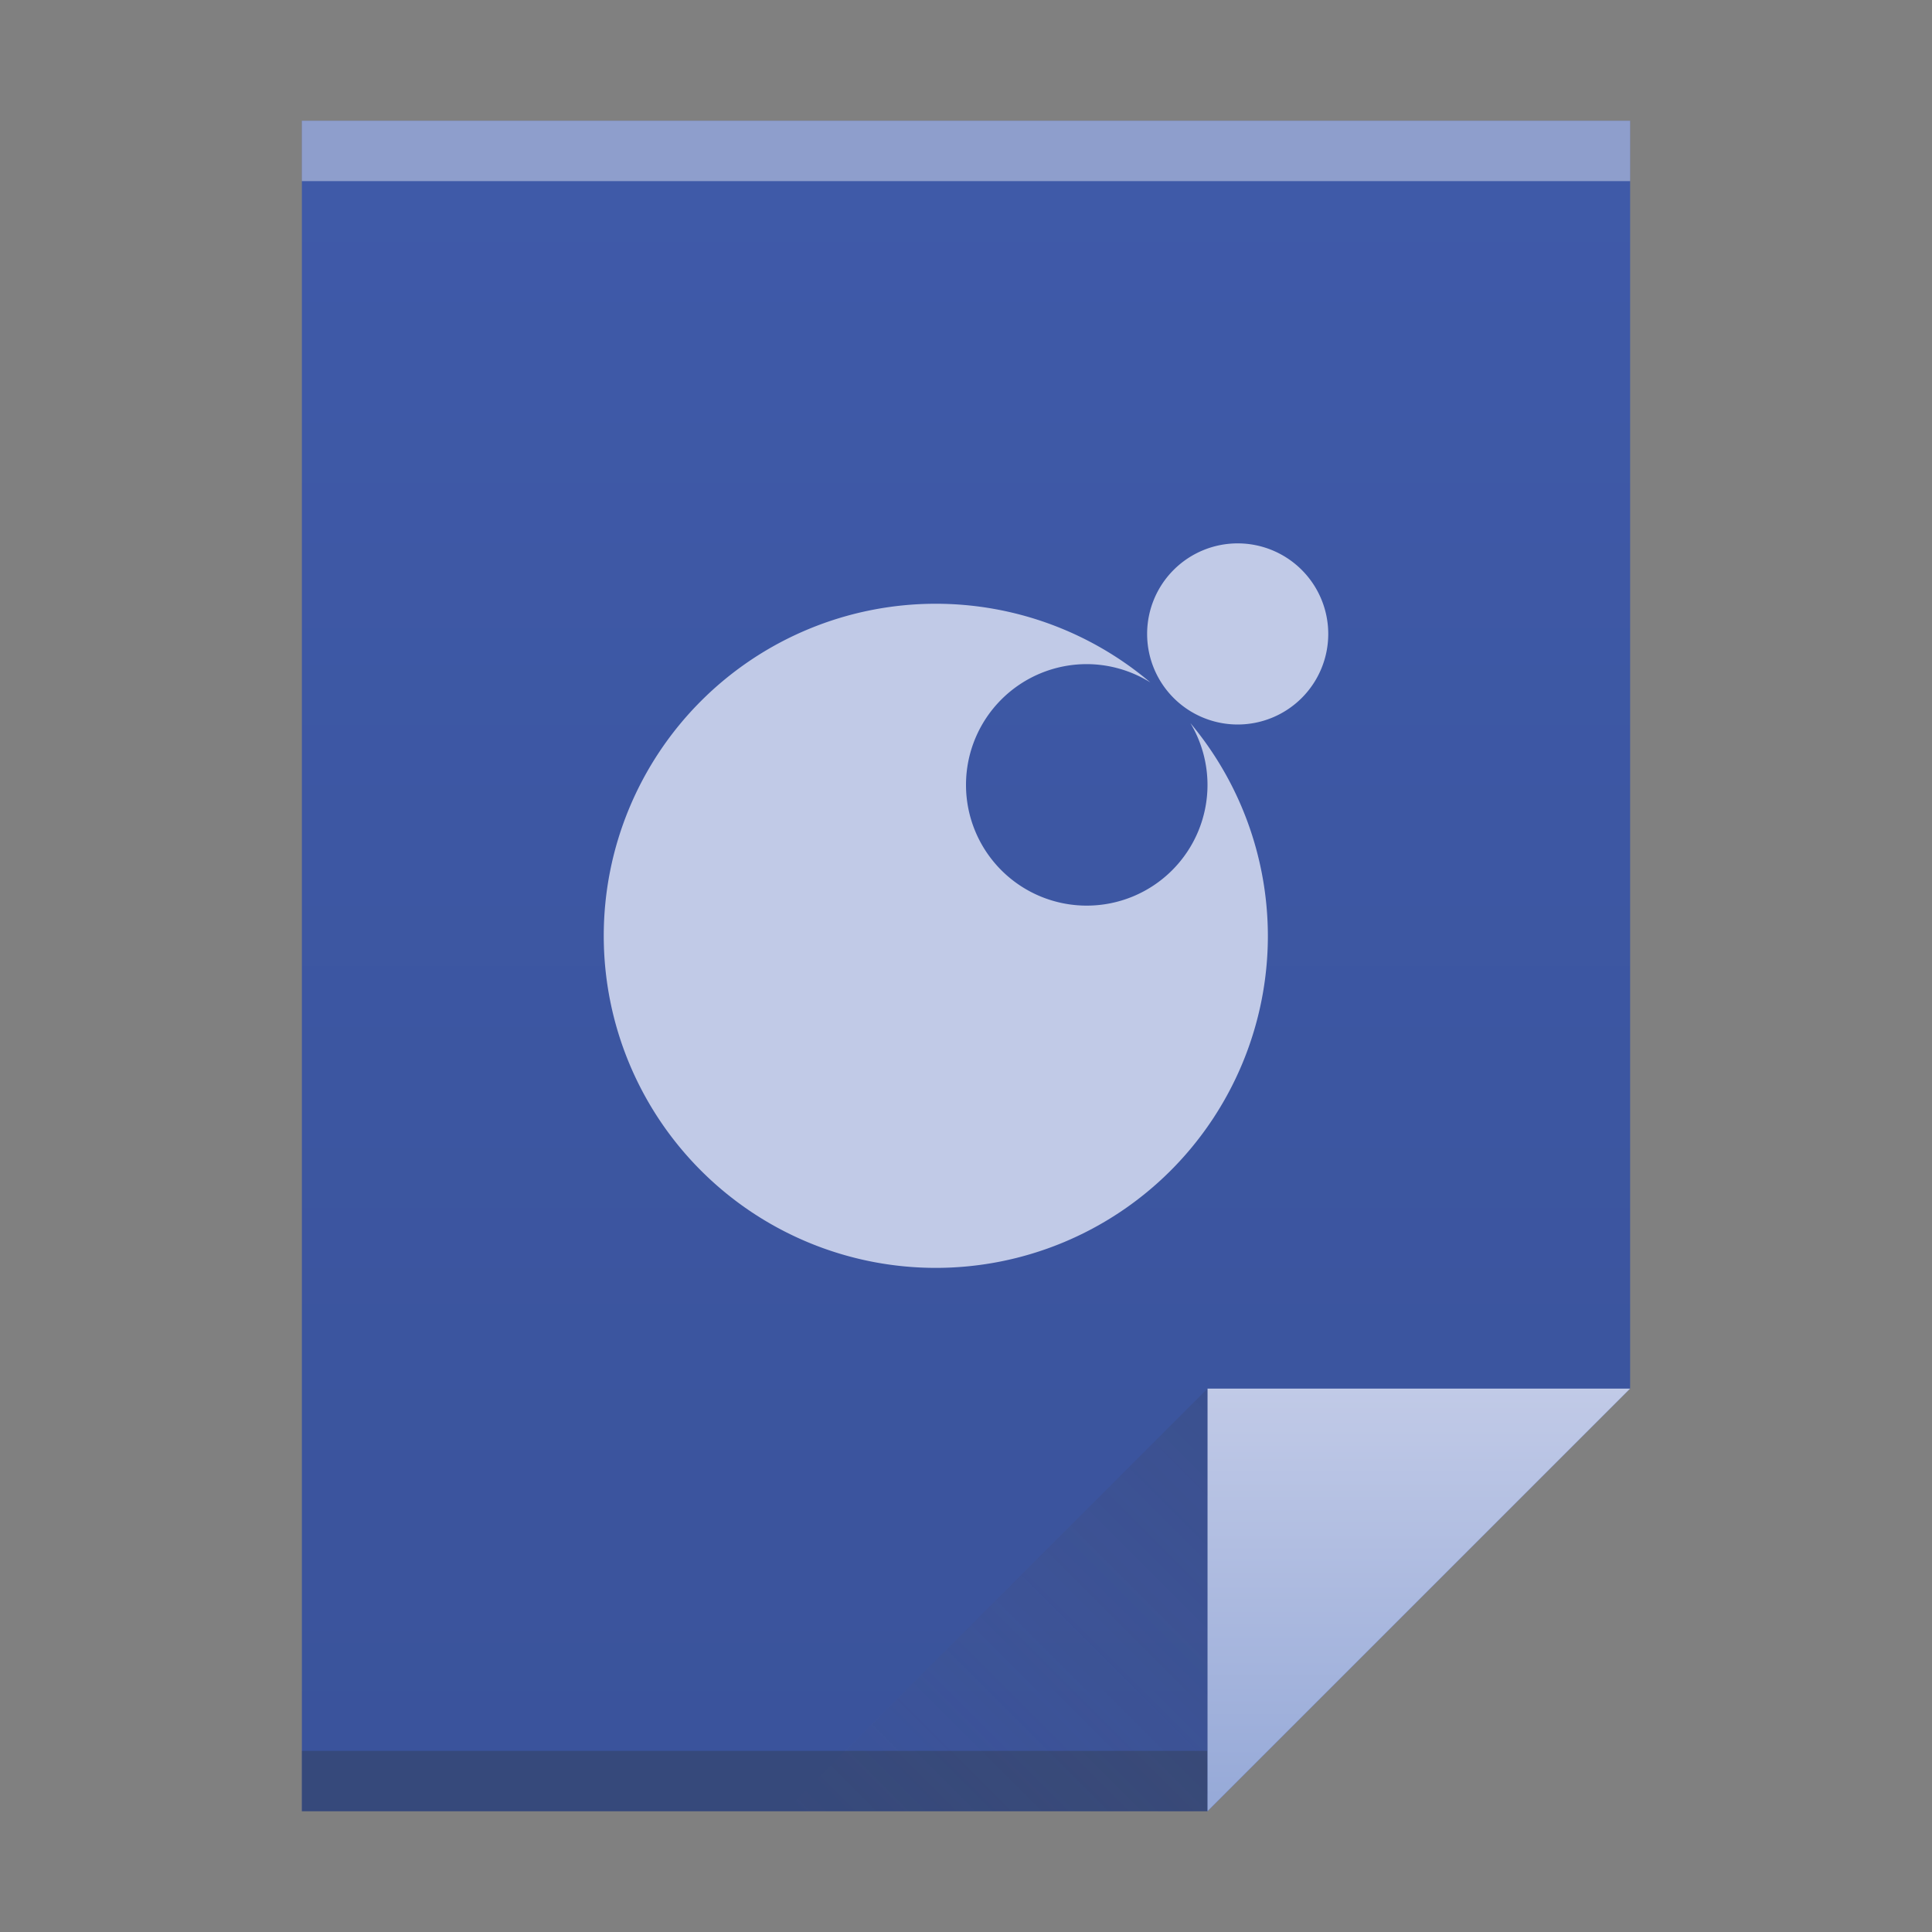 <svg width="32" xmlns="http://www.w3.org/2000/svg" height="32">
 <rect width="100%" height="100%" fill="#808080" stroke="none"/>
 <defs>
  <linearGradient id="a" y1="61" y2="3" x2="0" gradientUnits="userSpaceOnUse" gradientTransform="matrix(.5 0 0 .483 384.57 516.35)">
   <stop stop-color="#3a539b"/>
   <stop offset="1" stop-color="#3f5aa9"/>
  </linearGradient>
  <linearGradient id="b" y1="545.56" y2="538.8" x2="0" gradientUnits="userSpaceOnUse">
   <stop stop-color="#97aad8"/>
   <stop offset="1" stop-color="#c1cae7"/>
  </linearGradient>
  <linearGradient id="c" y1="538.8" x1="404.57" y2="545.8" x2="397.57" gradientUnits="userSpaceOnUse">
   <stop stop-color="#383e51"/>
   <stop offset="1" stop-color="#655c6f" stop-opacity="0"/>
  </linearGradient>
 </defs>
 <g transform="translate(-384.57-515.8)">
  <path fill="url(#a)" d="m389.57 517.8v28h15l7-7v-21h-7z"/>
  <rect width="15" x="389.57" y="544.8" fill="#2e3132" height="1" fill-opacity=".294"/>
  <rect width="22" x="389.57" y="517.8" fill="#ffffff" height="1" fill-opacity=".412"/>
  <g fill-rule="evenodd">
   <path fill="url(#b)" d="m411.57 538.8l-7 7v-7z"/>
   <path opacity=".2" fill="url(#c)" d="m397.57 545.8l7-7v7z"/>
  </g>
  <path color-interpolation-filters="linearRGB" color="#4d4d4d" image-rendering="auto" color-rendering="auto" d="M20.5 9A1.5 1.5 0 0 0 19 10.5 1.5 1.5 0 0 0 20.5 12 1.5 1.5 0 0 0 22 10.5 1.5 1.5 0 0 0 20.5 9M15.5 10A5.5 5.5 0 0 0 10 15.5 5.5 5.5 0 0 0 15.5 21 5.5 5.5 0 0 0 21 15.5 5.5 5.5 0 0 0 19.717 11.977 2 2 0 0 1 20 13 2 2 0 0 1 18 15 2 2 0 0 1 16 13 2 2 0 0 1 18 11 2 2 0 0 1 19.053 11.303 5.5 5.5 0 0 0 15.5 10" color-interpolation="sRGB" text-rendering="auto" fill="#c1cae7" shape-rendering="auto" transform="translate(384.57 515.8)"/>
 </g>
</svg>
